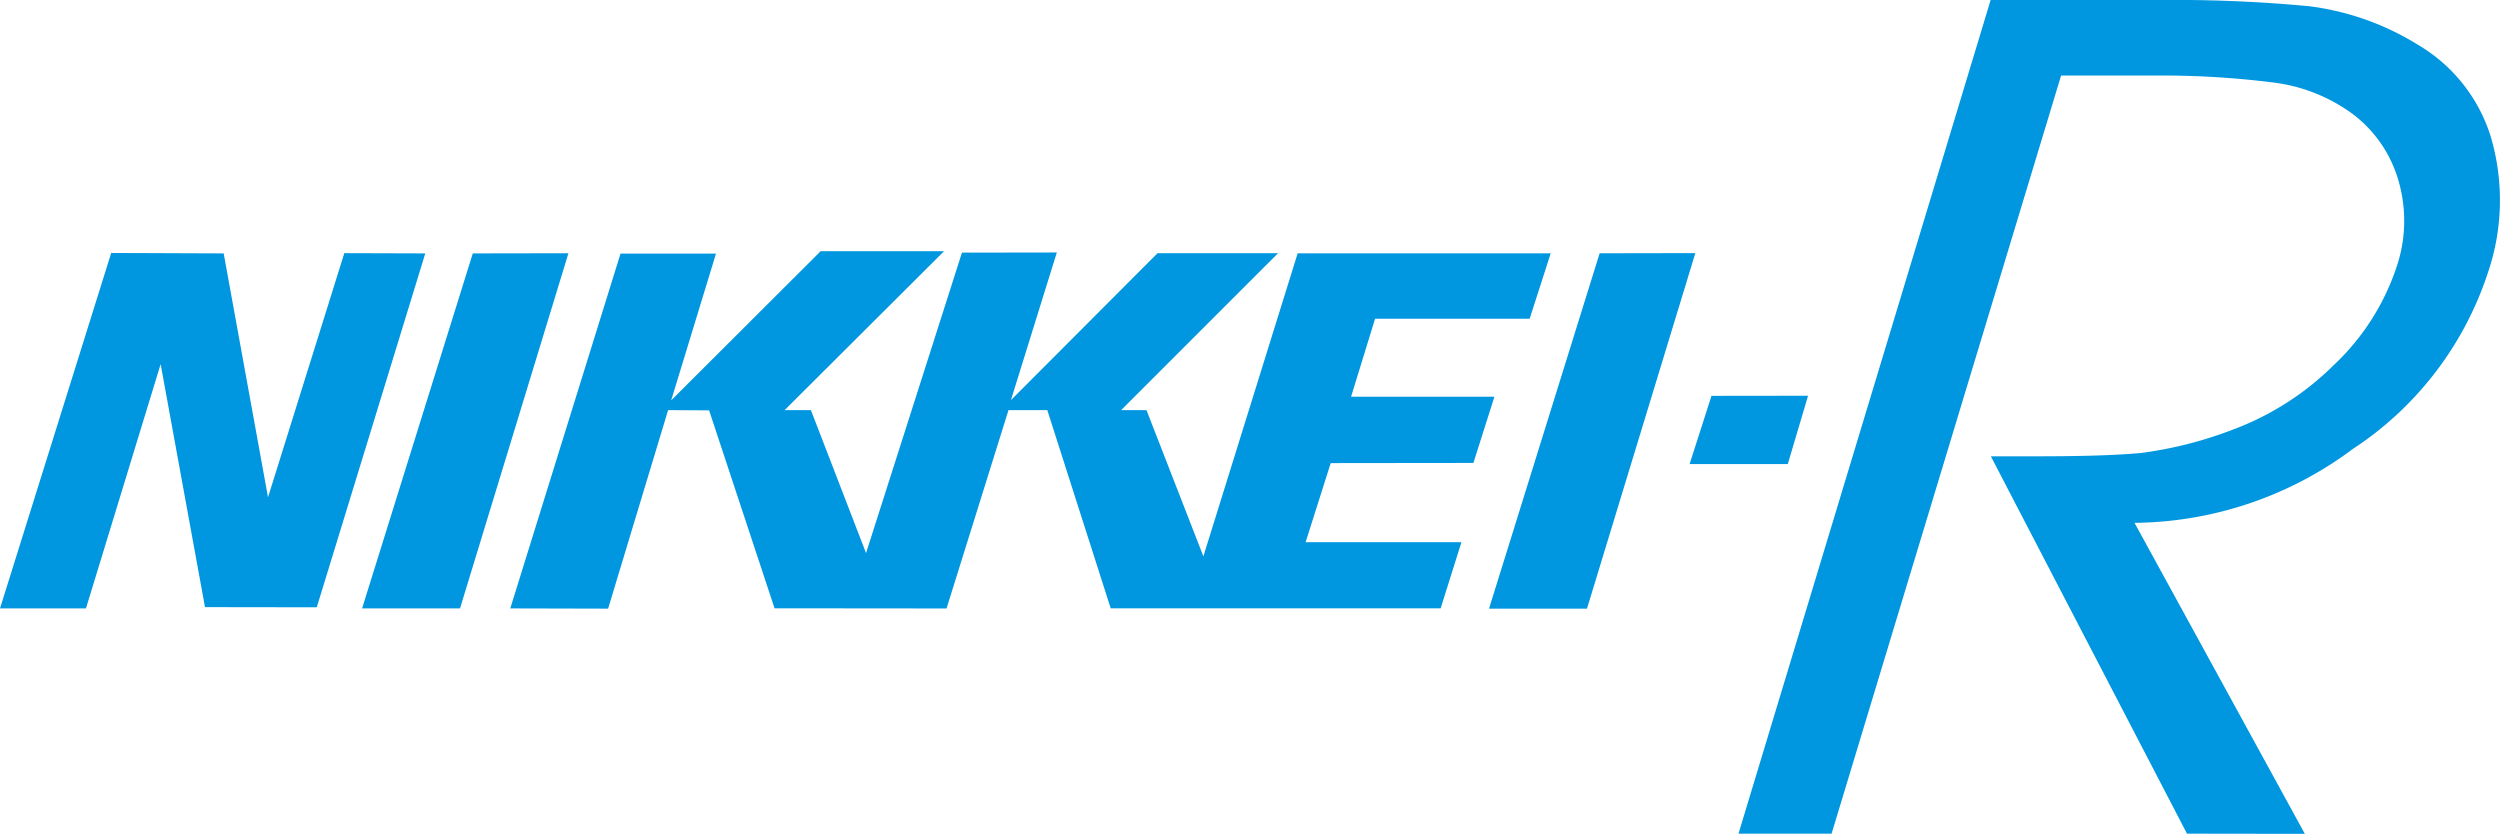 <svg xmlns="http://www.w3.org/2000/svg" width="121.391" height="40.487" viewBox="0 0 121.391 40.487">
  <g id="nikkeiR-logo" transform="translate(-17.574 -17.315)">
    <g id="グループ_73530" data-name="グループ 73530">
      <path id="パス_173420" data-name="パス 173420" d="M306.935,59.172a16.284,16.284,0,0,1-6.559,8.561,17.988,17.988,0,0,1-10.6,3.588l8.27,15.1-5.723-.008L282.8,68.09h2.176c2.222,0,3.914-.05,5.1-.161a19.33,19.33,0,0,0,4.443-1.123,13.792,13.792,0,0,0,4.933-3.147,11.541,11.541,0,0,0,3.1-4.921,6.966,6.966,0,0,0,.035-4.051,6.183,6.183,0,0,0-2.193-3.2,8.221,8.221,0,0,0-3.971-1.559,43.155,43.155,0,0,0-5.747-.326h-4.466L275.066,86.413h-4.52l12.243-40.479h8.138a69.808,69.808,0,0,1,7.319.3,13.121,13.121,0,0,1,5.274,1.863,7.89,7.89,0,0,1,3.565,4.512,10.9,10.9,0,0,1-.15,6.565" transform="translate(-168.557 -28.618)" fill="#0097e0"/>
      <path id="パス_173421" data-name="パス 173421" d="M122,86.012l3.178,9.611,8.35.008L136.537,86h1.884l3.08,9.626,16.019,0,1.01-3.212-7.567,0,1.22-3.841,6.928-.008,1.02-3.214h-6.96l1.165-3.787,7.506,0,1.023-3.178H150.578L146,93.1,143.237,86h-1.231l7.619-7.618-5.853,0-7.117,7.132,2.228-7.168-4.606.007-4.657,14.589L126.943,86,125.666,86l7.742-7.717h-5.992l-7.258,7.243,2.176-7.126-4.635,0-5.354,17.228,4.75.012L120.009,86Z" transform="translate(-69.994 -48.771)" fill="#0097e0"/>
      <path id="パス_173422" data-name="パス 173422" d="M238.411,95.806l4.756,0,5.262-17.266-4.646.008Z" transform="translate(-148.536 -48.935)" fill="#0097e0"/>
      <path id="パス_173423" data-name="パス 173423" d="M264.248,100.217l4.768,0L270,96.9l-4.689.006Z" transform="translate(-164.633 -60.37)" fill="#0097e0"/>
      <path id="パス_173424" data-name="パス 173424" d="M93.259,95.792l4.755,0,5.264-17.245-4.644.008Z" transform="translate(-58.103 -48.936)" fill="#0097e0"/>
      <path id="パス_173425" data-name="パス 173425" d="M63.338,78.523l3.931.012L62,95.719l-5.427-.008-2.154-11.8L50.793,95.773H46.619l5.4-17.259,5.461.021,2.153,11.843Z" transform="translate(-29.045 -48.916)" fill="#0097e0"/>
    </g>
  </g>
</svg>
